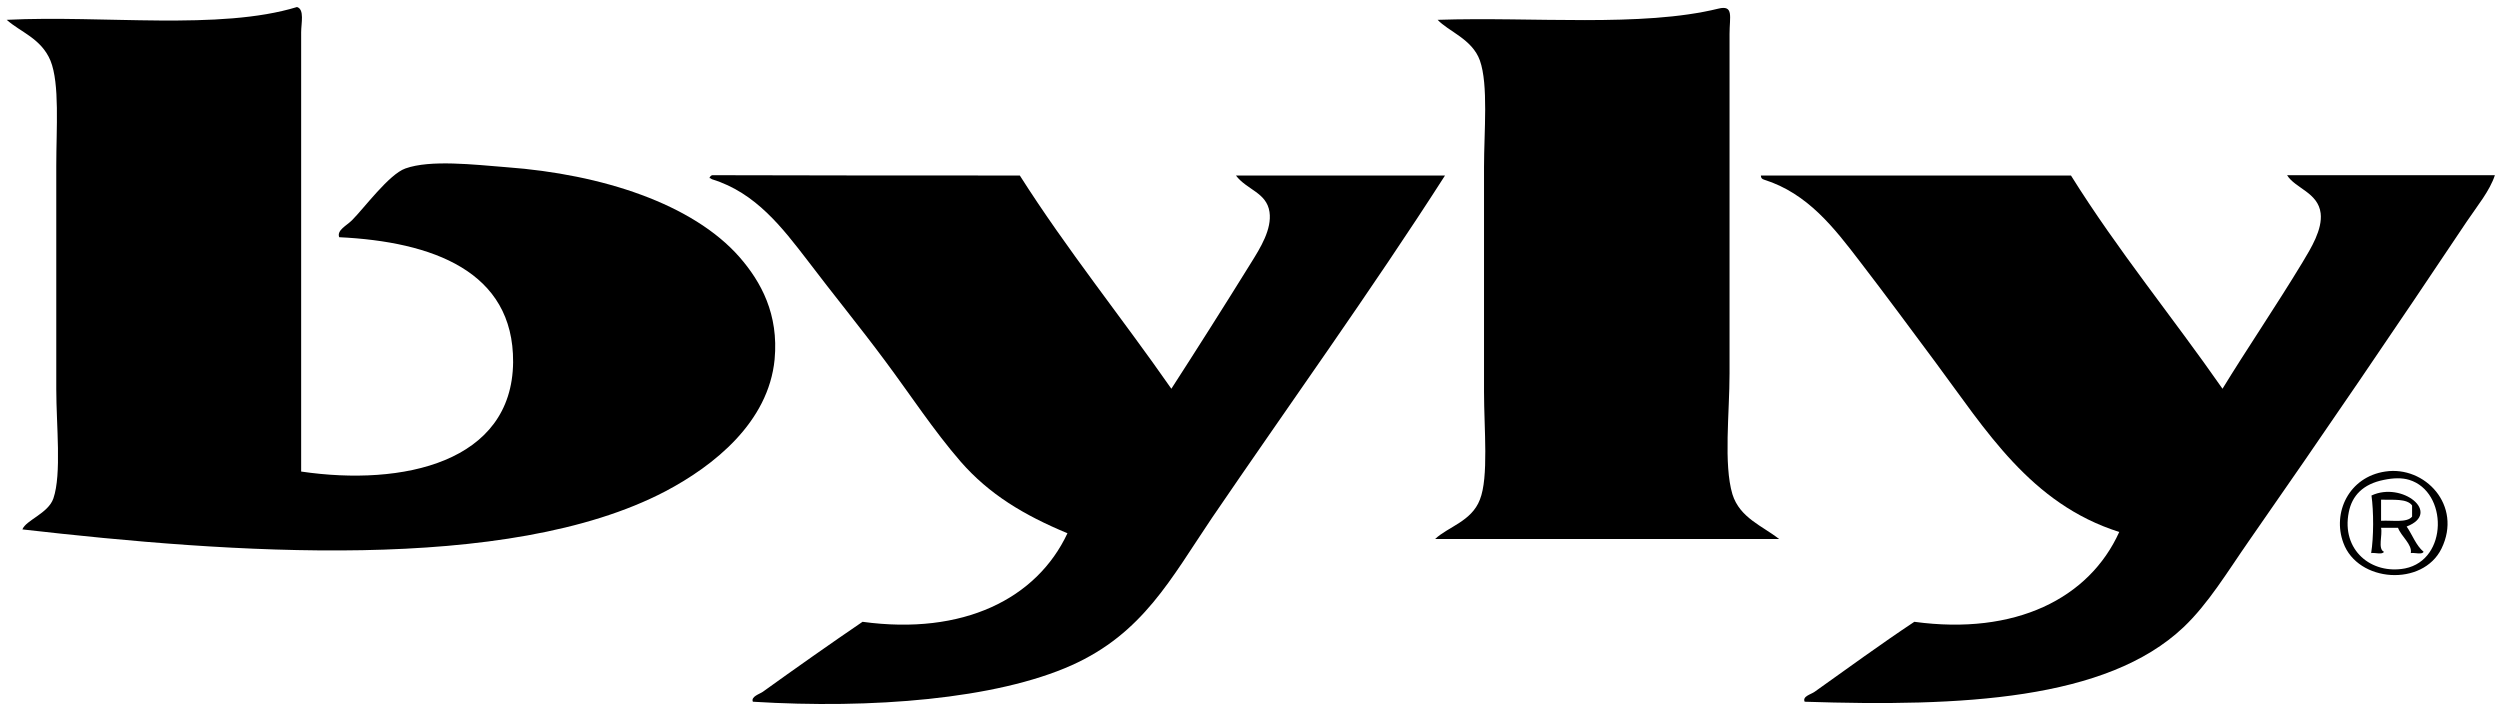 <?xml version="1.0" encoding="UTF-8"?>
<svg xmlns="http://www.w3.org/2000/svg" xmlns:xlink="http://www.w3.org/1999/xlink" version="1.1" id="Capa_1" x="0px" y="0px" viewBox="0 0 782 221" style="enable-background:new 0 0 782 221;" xml:space="preserve">
<style type="text/css">
	.st0{fill-rule:evenodd;clip-rule:evenodd;}
</style>
<g>
	<g>
		<path class="st0" d="M92.9,2.2c2.4,0.7,1.3,5.1,1.3,7.9c0,44.7,0,92.2,0,137.4c31.9,4.7,66-2.9,66.3-34.2    c0.2-28.5-25.3-37.7-54.4-39.1c-0.8-2.2,2.3-3.6,4-5.3c3.8-3.8,11.6-14.4,16.7-16.2c7.8-2.8,21.5-1.2,31.6-0.4    c30,2.2,58.3,11.5,72.9,28.1c6.8,7.8,12.3,17.9,11,32c-1.9,19.7-19,33.3-34.2,41.3c-49.3,25.8-136.2,19.3-201.1,11.9    c1.1-2.9,8.1-5,9.7-9.7c2.6-7.6,0.9-22.9,0.9-34.2c0-23.2,0-46.3,0-69.8c0-11.8,1.1-25.7-1.8-32.9C12.9,12,6.3,10,2.1,6.2    C32.3,4.7,68.7,9.6,92.9,2.2z"></path>
		<path class="st0" d="M556.5,168.6c-35.9,0-71.7,0-107.6,0c4-3.8,11.4-5.5,14-12.3c2.8-7,1.3-22.2,1.3-33.8c0-23.7,0-45.9,0-70.2    c0-11.2,1.4-25.8-1.3-33.4c-2.4-6.7-9.9-9.1-13.2-12.7c29.8-1,63.8,2.4,87.8-3.5c4.9-1.2,3.5,2.5,3.5,7.9c0,36.7,0,70.2,0,106.2    c0,12.4-1.9,28.4,0.9,37.8C544.2,162,551.3,164.5,556.5,168.6z"></path>
		<path class="st0" d="M319,54.9c14.8,23.3,31.8,44.3,47.4,66.7c7.3-11.3,16.7-26.1,25-39.5c2.8-4.5,6.5-10.4,5.7-15.8    c-0.9-6.1-7.1-6.9-10.5-11.4c21.8,0,43.6,0,65.4,0c-23,35.9-49.4,72.6-72.9,107.1c-12.9,19.1-21.6,36.1-43.9,46.1    c-23.7,10.6-62.5,13.7-99.7,11.4c-0.7-1.6,2.1-2.4,3.1-3.1c9.6-6.9,21.2-15.1,31.2-21.9c31.5,4.3,54.5-7.2,64.1-27.7    c-13.7-5.7-24.5-12.2-33.4-22.4c-8.5-9.8-15.8-21-23.7-31.6c-7.8-10.5-16.3-20.9-24.1-31.2c-8-10.4-16.3-21.3-29.9-25.5    c-0.4-0.1-0.4-0.4-0.9-0.4c0.2-0.4,0.4-0.8,0.9-0.9C254.9,54.9,287,54.9,319,54.9z"></path>
		<path class="st0" d="M550.8,54.9c32.3,0,64.7,0,97,0c14.6,23.4,31.8,44.3,47.4,66.7c7-11.5,16.9-26.1,25-39.5    c2.7-4.5,6.3-10.3,5.7-15.4c-0.8-6.5-8-7.8-10.5-11.9c21.7,0,43.3,0,65,0c-1.6,4.9-5.5,9.6-8.8,14.5c-21.7,32.5-45.4,67.3-68,99.7    c-6.9,9.9-12.8,19.8-20.6,27.2c-24.1,22.8-69.4,24.9-118.5,23.3c-0.8-1.7,2-2.3,3.1-3.1c9.7-6.9,21.1-15.2,31.2-21.9    c31.6,4.3,54.7-7.3,64.1-28.1c-27.8-8.8-41.8-32-57.5-53.1c-7.8-10.5-15.7-21.2-23.7-31.6c-7.9-10.3-16.2-21.2-29.9-25.5    C551.1,56,550.8,55.6,550.8,54.9z"></path>
		<path class="st0" d="M746.1,147.5c12.4-1.9,24.2,10.6,17.6,24.1c-5.9,12-26.2,10.6-30.7-1.8C729.5,160.4,734.7,149.2,746.1,147.5z     M734.7,160.2c-2.4,11.9,7.1,19.6,17.6,17.6c13.5-2.7,13.4-24,1.3-27.7c-2.3-0.7-5-0.6-7.9,0C739.1,151.4,735.7,155.1,734.7,160.2    z"></path>
		<path class="st0" d="M741.8,155c9.5-4.5,22.1,5.4,11,9.7c1.8,2.6,2.9,5.9,5.3,7.9c-0.5,1-2.8,0.2-4,0.4c0.5-2.7-3-5.2-4-7.9    c-1.8,0-3.5,0-5.3,0c0.5,2.3-1.1,6.6,0.9,7.5c-0.5,1-2.8,0.2-4,0.4C742.5,168,742.5,160,741.8,155z M744.8,162.9    c3.5-0.2,8.1,0.7,9.7-1.3c0-1.2,0-2.3,0-3.5c-1.6-2.2-5.9-1.7-9.7-1.8C744.8,158.5,744.8,160.7,744.8,162.9z"></path>
	</g>
</g>
</svg>
